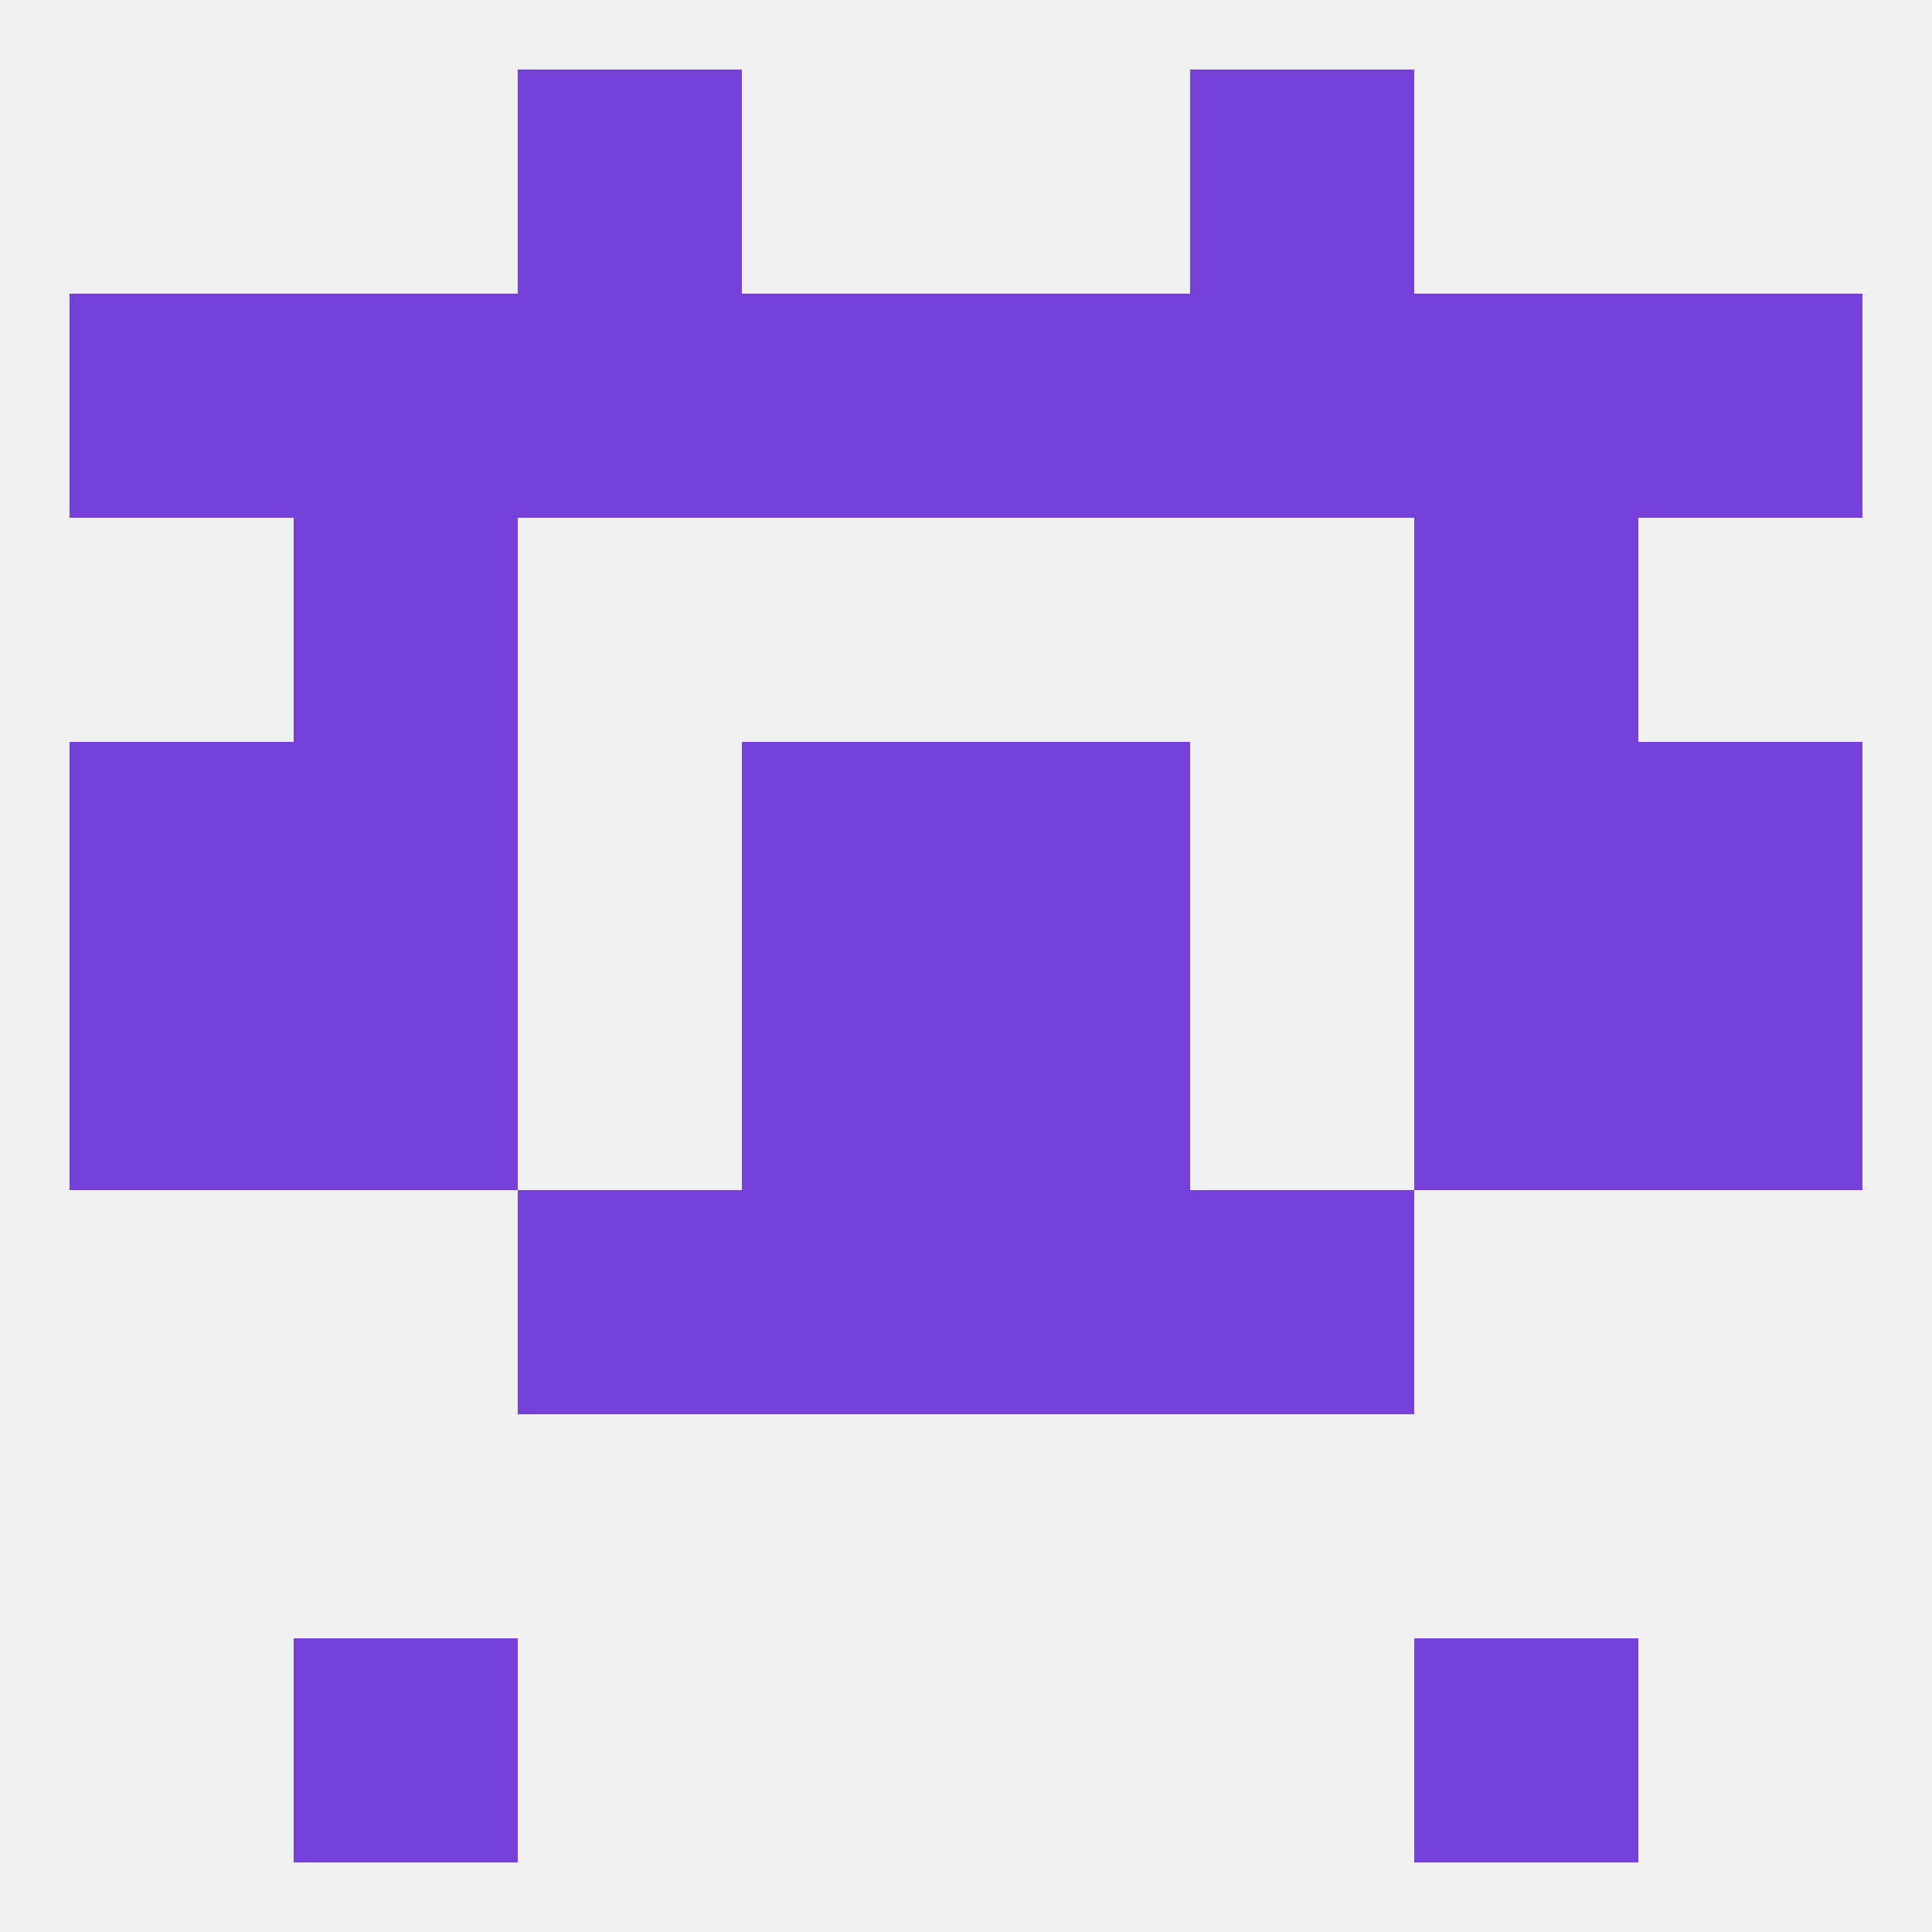 
<!--   <?xml version="1.0"?> -->
<svg version="1.1" baseprofile="full" xmlns="http://www.w3.org/2000/svg" xmlns:xlink="http://www.w3.org/1999/xlink" xmlns:ev="http://www.w3.org/2001/xml-events" width="250" height="250" viewBox="0 0 250 250" >
	<rect width="100%" height="100%" fill="rgba(240,240,240,255)"/>

	<rect x="38" y="38" width="29" height="29" fill="rgba(117,64,215,255)"/>
	<rect x="183" y="38" width="29" height="29" fill="rgba(117,64,215,255)"/>
	<rect x="67" y="38" width="29" height="29" fill="rgba(117,64,215,255)"/>
	<rect x="154" y="38" width="29" height="29" fill="rgba(117,64,215,255)"/>
	<rect x="96" y="38" width="29" height="29" fill="rgba(117,64,215,255)"/>
	<rect x="125" y="38" width="29" height="29" fill="rgba(117,64,215,255)"/>
	<rect x="9" y="38" width="29" height="29" fill="rgba(117,64,215,255)"/>
	<rect x="212" y="38" width="29" height="29" fill="rgba(117,64,215,255)"/>
	<rect x="183" y="67" width="29" height="29" fill="rgba(117,64,215,255)"/>
	<rect x="38" y="67" width="29" height="29" fill="rgba(117,64,215,255)"/>
	<rect x="154" y="154" width="29" height="29" fill="rgba(117,64,215,255)"/>
	<rect x="96" y="154" width="29" height="29" fill="rgba(117,64,215,255)"/>
	<rect x="125" y="154" width="29" height="29" fill="rgba(117,64,215,255)"/>
	<rect x="67" y="154" width="29" height="29" fill="rgba(117,64,215,255)"/>
	<rect x="38" y="212" width="29" height="29" fill="rgba(117,64,215,255)"/>
	<rect x="183" y="212" width="29" height="29" fill="rgba(117,64,215,255)"/>
	<rect x="67" y="9" width="29" height="29" fill="rgba(117,64,215,255)"/>
	<rect x="154" y="9" width="29" height="29" fill="rgba(117,64,215,255)"/>
	<rect x="183" y="125" width="29" height="29" fill="rgba(117,64,215,255)"/>
	<rect x="96" y="125" width="29" height="29" fill="rgba(117,64,215,255)"/>
	<rect x="125" y="125" width="29" height="29" fill="rgba(117,64,215,255)"/>
	<rect x="9" y="125" width="29" height="29" fill="rgba(117,64,215,255)"/>
	<rect x="212" y="125" width="29" height="29" fill="rgba(117,64,215,255)"/>
	<rect x="38" y="125" width="29" height="29" fill="rgba(117,64,215,255)"/>
	<rect x="38" y="96" width="29" height="29" fill="rgba(117,64,215,255)"/>
	<rect x="183" y="96" width="29" height="29" fill="rgba(117,64,215,255)"/>
	<rect x="9" y="96" width="29" height="29" fill="rgba(117,64,215,255)"/>
	<rect x="212" y="96" width="29" height="29" fill="rgba(117,64,215,255)"/>
	<rect x="96" y="96" width="29" height="29" fill="rgba(117,64,215,255)"/>
	<rect x="125" y="96" width="29" height="29" fill="rgba(117,64,215,255)"/>
</svg>
